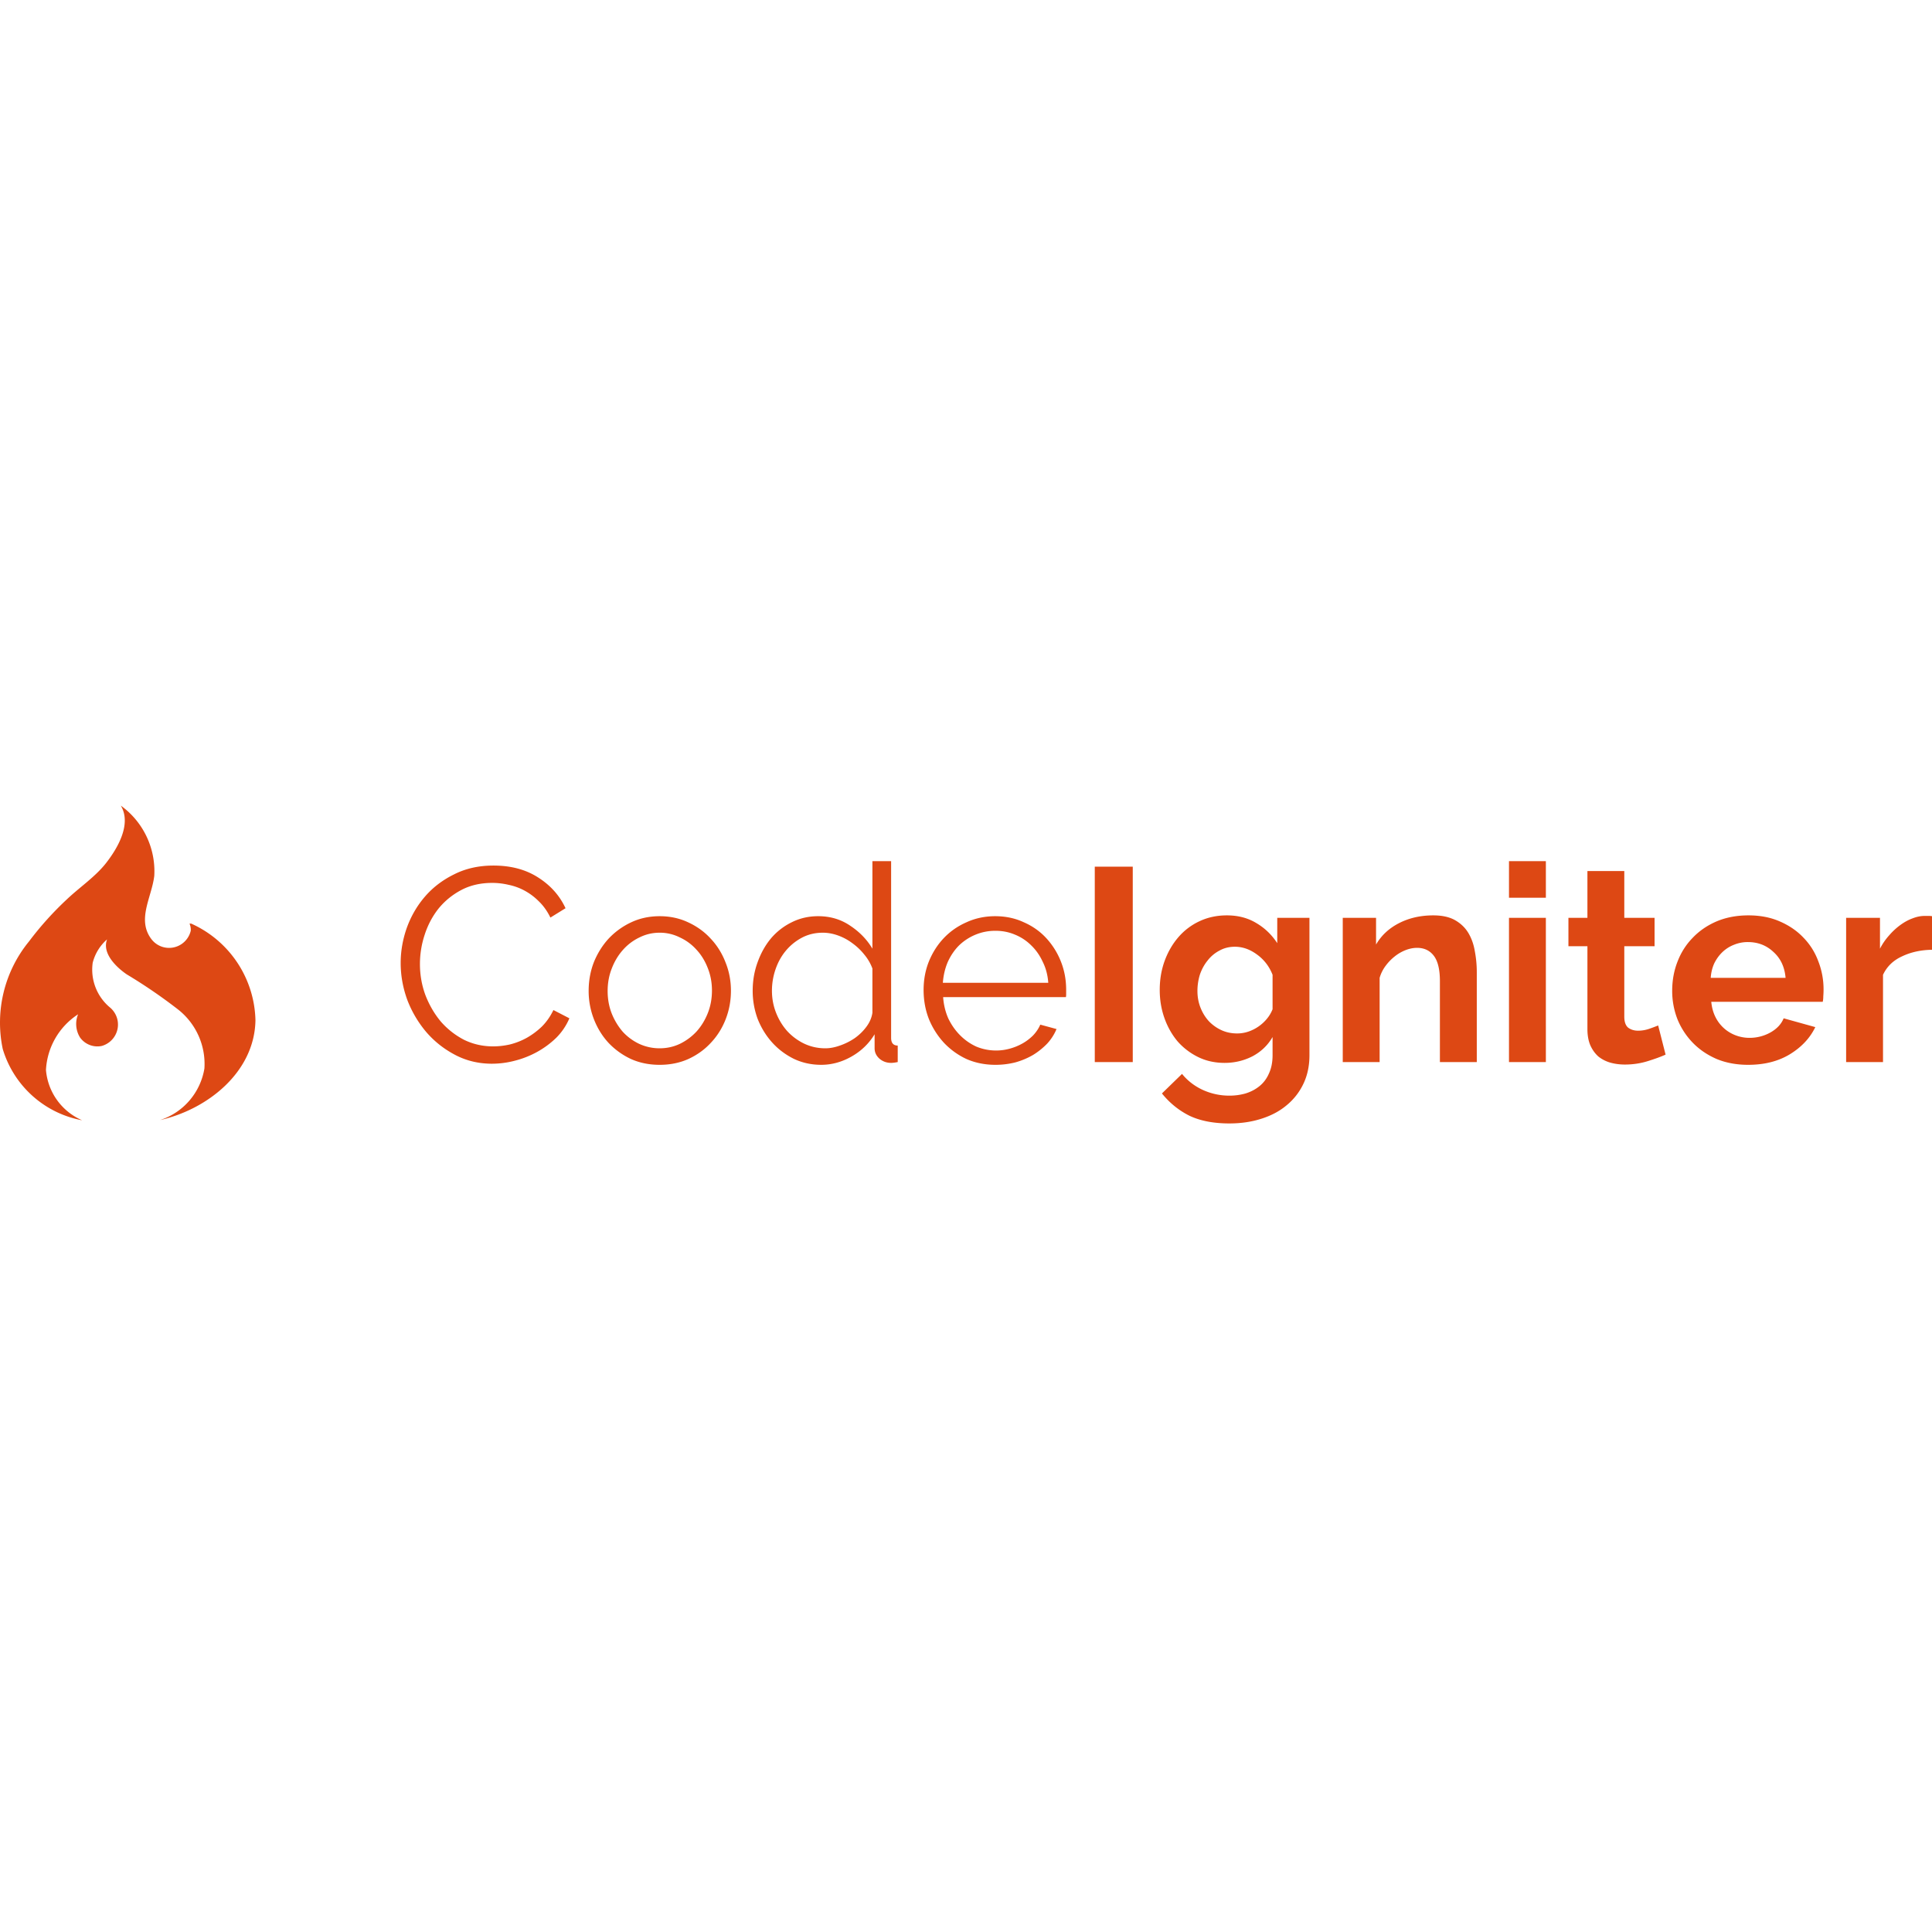 <?xml version="1.0" encoding="utf-8"?>
<!-- Generator: www.svgicons.com -->
<svg xmlns="http://www.w3.org/2000/svg" width="800" height="800" viewBox="0 0 512 85">
<path fill="#DD4814" d="M21.64 83.327a15.944 15.944 0 0 1-9.458-13.282a18.754 18.754 0 0 1 8.51-14.746a6.781 6.781 0 0 0 .521 6.147a5.644 5.644 0 0 0 5.749 2.243a5.894 5.894 0 0 0 4.084-7.265a5.972 5.972 0 0 0-1.792-2.842a13.052 13.052 0 0 1-4.689-11.933a12.221 12.221 0 0 1 3.806-6.2c-1.406 3.752 2.56 7.453 5.223 9.274a138.257 138.257 0 0 1 13.629 9.328A18.357 18.357 0 0 1 54.17 69.68c-1.07 6.392-5.593 11.67-11.756 13.65c12.329-2.743 25.04-12.538 25.283-26.43a28.785 28.785 0 0 0-17.018-25.631h-.45c.224.544.333 1.13.312 1.722a6.478 6.478 0 0 0 0-1.147c.055.451.055.904 0 1.355a5.901 5.901 0 0 1-7.127 4.334a5.876 5.876 0 0 1-3.209-2.05c-4.064-5.21 0-11.138.68-16.869A21.43 21.43 0 0 0 32.015 0c2.973 4.954-.987 11.461-3.865 15.163c-2.884 3.701-7.052 6.46-10.448 9.69A85.213 85.213 0 0 0 7.676 36.002A33.962 33.962 0 0 0 .728 64.499c2.905 9.69 10.959 16.97 20.891 18.86h.055zm84.544-41.626c0-3.112.534-6.2 1.604-9.263c1.119-3.112 2.723-5.883 4.814-8.314c2.09-2.432 4.668-4.4 7.731-5.908c3.063-1.556 6.54-2.334 10.43-2.334c4.62 0 8.558 1.045 11.816 3.136c3.306 2.09 5.737 4.814 7.293 8.169l-4.011 2.48c-.827-1.702-1.848-3.136-3.064-4.303a16.133 16.133 0 0 0-3.792-2.845a15.258 15.258 0 0 0-4.23-1.532a18.897 18.897 0 0 0-4.304-.51c-3.112 0-5.859.632-8.242 1.896c-2.382 1.264-4.4 2.918-6.053 4.96c-1.605 2.042-2.82 4.352-3.647 6.929a24.731 24.731 0 0 0-1.24 7.731c0 2.869.486 5.616 1.459 8.242c1.02 2.625 2.382 4.96 4.084 7.002a20.996 20.996 0 0 0 6.127 4.813c2.382 1.167 4.96 1.75 7.731 1.75c1.459 0 2.942-.17 4.45-.51a18.421 18.421 0 0 0 4.448-1.75a20.033 20.033 0 0 0 4.012-2.99c1.215-1.216 2.236-2.675 3.063-4.377l4.23 2.188a16.25 16.25 0 0 1-3.5 5.179a23.658 23.658 0 0 1-5.033 3.72a24.936 24.936 0 0 1-5.908 2.334a23.86 23.86 0 0 1-6.054.802c-3.55 0-6.807-.778-9.773-2.334c-2.966-1.556-5.519-3.574-7.658-6.054a29.5 29.5 0 0 1-5.033-8.533c-1.167-3.21-1.75-6.467-1.75-9.774m68.632 26.987c-2.771 0-5.3-.511-7.585-1.532a19.573 19.573 0 0 1-5.98-4.303c-1.654-1.8-2.942-3.89-3.866-6.273a20.597 20.597 0 0 1-1.386-7.512c0-2.675.462-5.203 1.386-7.586c.972-2.382 2.285-4.473 3.938-6.272a19.573 19.573 0 0 1 5.981-4.303c2.285-1.07 4.79-1.605 7.512-1.605c2.723 0 5.228.535 7.513 1.605c2.334 1.07 4.327 2.504 5.98 4.303c1.702 1.799 3.015 3.89 3.94 6.272c.972 2.383 1.458 4.911 1.458 7.586c0 2.625-.462 5.13-1.386 7.512c-.924 2.383-2.237 4.474-3.938 6.273c-1.654 1.799-3.647 3.233-5.981 4.303c-2.286 1.021-4.814 1.532-7.586 1.532M161.031 49.14c0 2.14.365 4.133 1.095 5.98a17.186 17.186 0 0 0 2.917 4.814a14.143 14.143 0 0 0 4.376 3.21a12.846 12.846 0 0 0 5.397 1.166c1.897 0 3.672-.389 5.325-1.167a14.891 14.891 0 0 0 4.449-3.282c1.264-1.41 2.26-3.039 2.99-4.886c.73-1.848 1.094-3.842 1.094-5.981c0-2.091-.364-4.06-1.094-5.908c-.73-1.896-1.726-3.525-2.99-4.887a13.403 13.403 0 0 0-4.45-3.282a11.742 11.742 0 0 0-5.324-1.24c-1.896 0-3.67.414-5.324 1.24a13.633 13.633 0 0 0-4.376 3.282c-1.264 1.41-2.261 3.064-2.99 4.96c-.73 1.848-1.095 3.841-1.095 5.98m56.599 19.547c-2.626 0-5.057-.535-7.294-1.605c-2.236-1.118-4.157-2.577-5.762-4.376c-1.604-1.8-2.868-3.866-3.792-6.2a21.406 21.406 0 0 1-1.313-7.44c0-2.674.437-5.202 1.313-7.585c.875-2.43 2.066-4.546 3.574-6.345a17.054 17.054 0 0 1 5.47-4.23c2.14-1.07 4.473-1.605 7.002-1.605c3.209 0 6.053.851 8.533 2.553c2.48 1.653 4.425 3.671 5.835 6.054V14.715h4.96V61.54c0 1.361.583 2.042 1.75 2.042v4.376c-.73.146-1.313.219-1.75.219c-1.167 0-2.188-.365-3.064-1.094c-.875-.778-1.312-1.702-1.312-2.772v-3.72c-1.508 2.48-3.55 4.45-6.127 5.908c-2.577 1.46-5.252 2.189-8.023 2.189m1.094-4.377c1.216 0 2.504-.243 3.866-.729a16.586 16.586 0 0 0 3.938-1.97c1.216-.874 2.237-1.871 3.063-2.99c.876-1.167 1.41-2.407 1.605-3.72V43.16a12.53 12.53 0 0 0-2.115-3.647a15.983 15.983 0 0 0-3.21-3.063a14.31 14.31 0 0 0-3.792-2.042c-1.361-.487-2.699-.73-4.011-.73c-2.043 0-3.89.438-5.544 1.313a14.212 14.212 0 0 0-4.303 3.501c-1.167 1.41-2.066 3.039-2.698 4.887a17.458 17.458 0 0 0-.949 5.689c0 2.042.365 3.987 1.094 5.835c.73 1.847 1.727 3.476 2.99 4.886a14.891 14.891 0 0 0 4.45 3.282c1.75.827 3.622 1.24 5.616 1.24m45.074 4.377c-2.771 0-5.324-.511-7.658-1.532a19.573 19.573 0 0 1-5.98-4.303a20.988 20.988 0 0 1-4.012-6.346c-.924-2.382-1.386-4.935-1.386-7.658c0-2.674.462-5.179 1.386-7.512c.972-2.383 2.285-4.45 3.938-6.2c1.702-1.8 3.72-3.21 6.054-4.23c2.334-1.07 4.863-1.605 7.586-1.605c2.771 0 5.3.535 7.585 1.605c2.334 1.02 4.327 2.43 5.98 4.23a19.896 19.896 0 0 1 3.866 6.2c.924 2.333 1.386 4.813 1.386 7.439v1.167c0 .389-.024.656-.073.802h-32.53c.146 2.043.608 3.939 1.386 5.69c.827 1.701 1.872 3.184 3.137 4.448a14.568 14.568 0 0 0 4.303 2.99a13.656 13.656 0 0 0 5.251 1.022c1.216 0 2.431-.17 3.647-.51a14.743 14.743 0 0 0 3.355-1.386a13.076 13.076 0 0 0 2.772-2.116c.826-.875 1.458-1.823 1.896-2.844l4.303 1.167a13.107 13.107 0 0 1-2.48 3.865a18.923 18.923 0 0 1-3.72 2.99a20.071 20.071 0 0 1-4.667 1.97a21.297 21.297 0 0 1-5.325.657m-13.93-21.735h27.934c-.146-2.043-.632-3.89-1.459-5.544c-.778-1.701-1.799-3.16-3.063-4.376a13.029 13.029 0 0 0-4.303-2.844c-1.605-.68-3.33-1.021-5.179-1.021c-1.847 0-3.598.34-5.25 1.02a13.873 13.873 0 0 0-4.377 2.845c-1.216 1.216-2.212 2.675-2.99 4.376c-.73 1.702-1.167 3.55-1.313 5.544m50.326 21.005h-10.066V16.174h10.066zm24.36.219c-2.577 0-4.91-.51-7.002-1.532a17.57 17.57 0 0 1-5.47-4.157c-1.507-1.8-2.674-3.866-3.5-6.2c-.827-2.334-1.24-4.813-1.24-7.439c0-2.772.437-5.349 1.312-7.731c.875-2.383 2.091-4.474 3.647-6.273a16.638 16.638 0 0 1 5.616-4.23c2.188-1.021 4.595-1.532 7.22-1.532c2.967 0 5.568.681 7.805 2.042c2.237 1.313 4.084 3.088 5.543 5.325v-6.71h8.534v36.395c0 2.82-.535 5.348-1.605 7.585a16.442 16.442 0 0 1-4.45 5.69c-1.847 1.555-4.084 2.746-6.71 3.573c-2.576.827-5.397 1.24-8.46 1.24c-4.182 0-7.707-.68-10.576-2.042c-2.82-1.41-5.251-3.38-7.293-5.908l5.324-5.179c1.459 1.8 3.282 3.21 5.47 4.23a16.84 16.84 0 0 0 7.075 1.532a15.59 15.59 0 0 0 4.303-.583c1.41-.438 2.65-1.094 3.72-1.97c1.07-.875 1.896-1.993 2.48-3.354c.632-1.362.948-2.966.948-4.814V61.32c-1.264 2.188-3.039 3.89-5.324 5.106c-2.286 1.167-4.741 1.75-7.367 1.75m3.282-7.804a9.22 9.22 0 0 0 3.064-.51a10.914 10.914 0 0 0 4.887-3.428a9.227 9.227 0 0 0 1.458-2.48v-9.118c-.875-2.236-2.26-4.035-4.157-5.397c-1.848-1.361-3.793-2.042-5.835-2.042c-1.507 0-2.869.34-4.085 1.021a9.541 9.541 0 0 0-3.136 2.626c-.875 1.07-1.556 2.31-2.042 3.72a14.68 14.68 0 0 0-.656 4.376c0 1.556.267 3.014.802 4.376c.535 1.361 1.264 2.553 2.188 3.574a10.91 10.91 0 0 0 3.355 2.407c1.264.583 2.65.875 4.157.875m63.528-16.265v23.85h-9.774V46.515c0-3.063-.535-5.3-1.604-6.71c-1.07-1.41-2.553-2.115-4.45-2.115c-.972 0-1.969.194-2.99.583a11.05 11.05 0 0 0-2.917 1.678a12.981 12.981 0 0 0-2.407 2.48a9.948 9.948 0 0 0-1.605 3.209v22.318h-9.773V29.74h8.825v7.074c1.41-2.43 3.452-4.327 6.127-5.689c2.674-1.361 5.689-2.042 9.044-2.042c2.382 0 4.327.438 5.835 1.313c1.507.875 2.674 2.018 3.5 3.428c.827 1.41 1.386 3.015 1.678 4.814c.34 1.799.51 3.622.51 5.47m18.307 23.85h-9.774V29.74h9.774zm0-43.543h-9.774v-9.7h9.774zm29.758 33.843l1.969 7.73c-1.313.584-2.918 1.168-4.814 1.751c-1.896.584-3.89.876-5.98.876c-1.362 0-2.65-.17-3.866-.51a9.137 9.137 0 0 1-3.137-1.606c-.875-.777-1.58-1.75-2.115-2.917c-.535-1.216-.802-2.674-.802-4.376V37.252h-5.033V29.74h5.033v-12.4h9.773v12.4h8.023v7.512h-8.023v18.672c0 1.361.34 2.334 1.022 2.917c.729.535 1.604.802 2.625.802a8.99 8.99 0 0 0 2.99-.51a44.74 44.74 0 0 0 2.335-.875m23.85 10.43c-3.064 0-5.835-.511-8.315-1.532c-2.48-1.07-4.595-2.504-6.345-4.303a19.428 19.428 0 0 1-4.085-6.273a20.597 20.597 0 0 1-1.386-7.512c0-2.723.462-5.276 1.386-7.659c.924-2.43 2.261-4.546 4.012-6.345c1.75-1.848 3.865-3.306 6.345-4.376c2.528-1.07 5.349-1.605 8.46-1.605c3.113 0 5.884.535 8.315 1.605c2.48 1.07 4.571 2.504 6.273 4.303c1.75 1.8 3.063 3.89 3.938 6.273a20.401 20.401 0 0 1 1.386 7.44c0 .631-.024 1.239-.073 1.822c0 .584-.048 1.07-.146 1.46h-29.539c.146 1.507.51 2.844 1.094 4.01a9.914 9.914 0 0 0 2.261 2.991a9.848 9.848 0 0 0 3.137 1.896a10.29 10.29 0 0 0 3.646.657a11.29 11.29 0 0 0 5.47-1.386c1.751-.972 2.942-2.237 3.574-3.793l8.388 2.334c-1.41 2.918-3.671 5.325-6.783 7.221c-3.063 1.848-6.734 2.772-11.013 2.772m-9.92-23.048h19.839c-.243-2.87-1.313-5.154-3.21-6.856c-1.847-1.75-4.108-2.626-6.782-2.626a9.574 9.574 0 0 0-3.72.73a9.197 9.197 0 0 0-2.99 1.896c-.876.826-1.605 1.823-2.188 2.99c-.535 1.167-.851 2.456-.949 3.866M512 29.302V38.2c-2.966.049-5.616.632-7.95 1.75c-2.334 1.07-4.012 2.7-5.033 4.887v23.121h-9.773V29.74h8.971v8.169a16.519 16.519 0 0 1 2.407-3.501a17.75 17.75 0 0 1 2.99-2.772c1.07-.778 2.14-1.361 3.21-1.75c1.118-.438 2.188-.657 3.209-.657h1.167c.291 0 .559.024.802.073"/>
</svg>